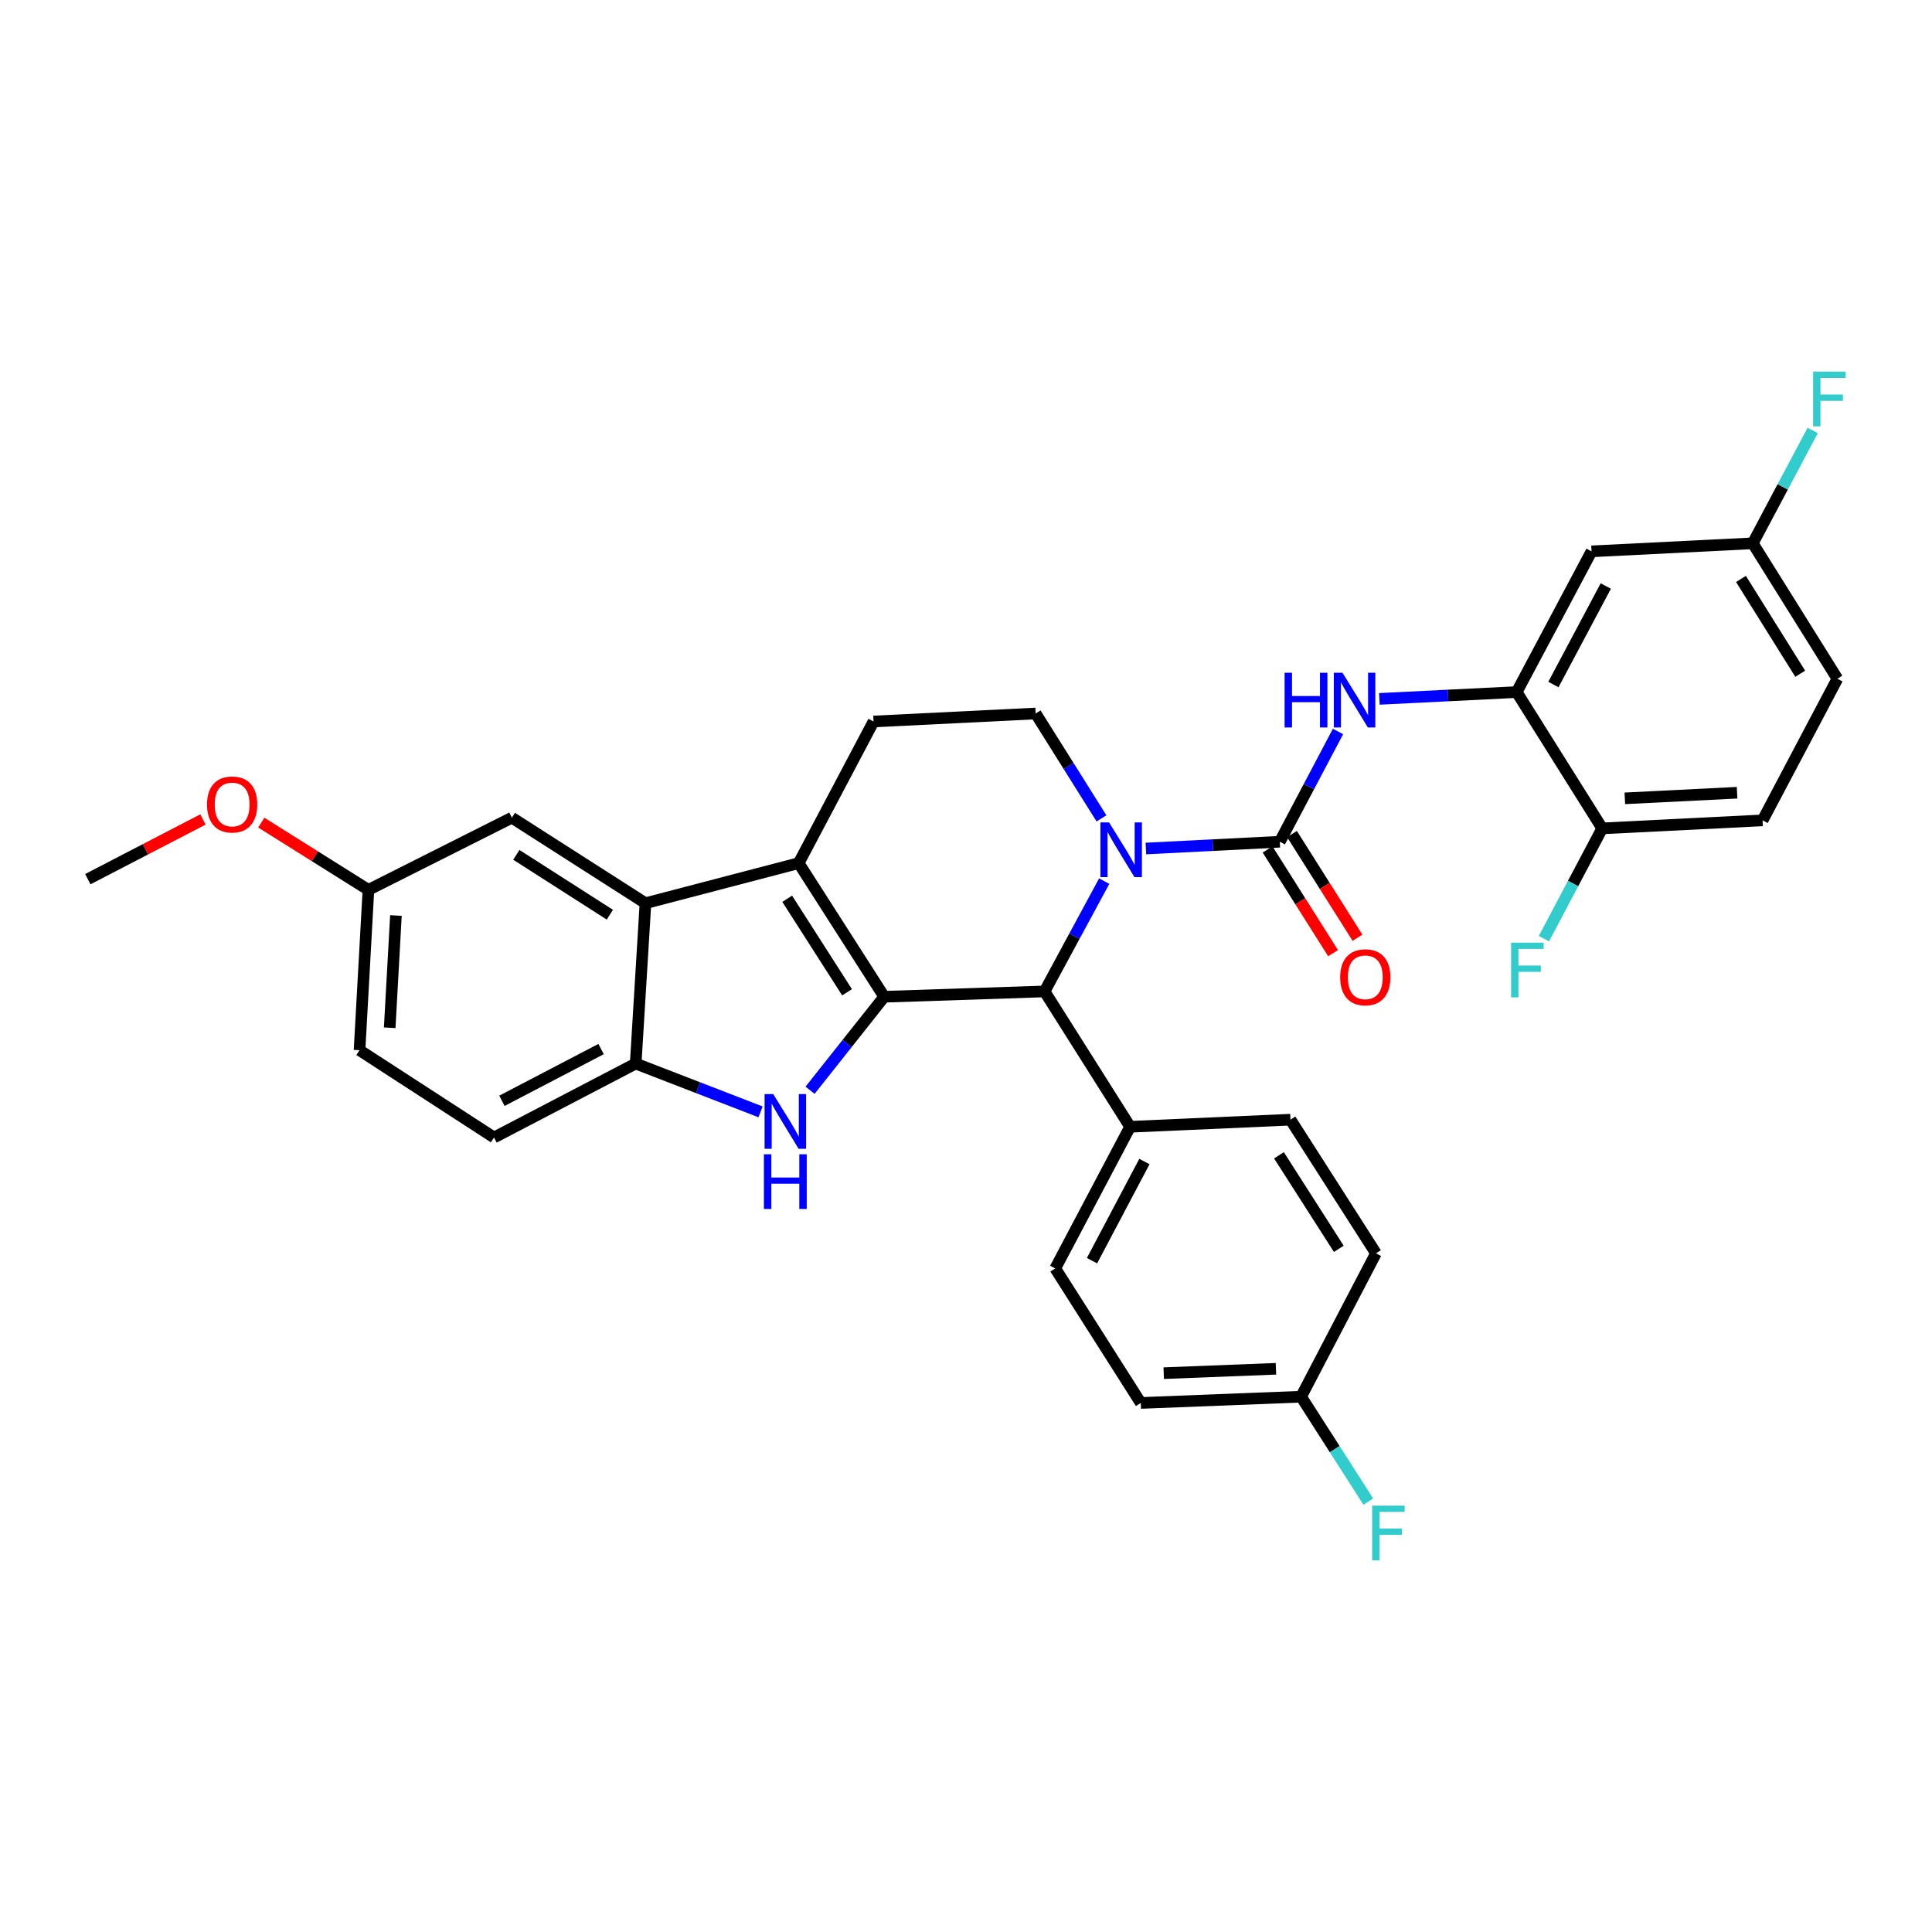 <?xml version='1.0' encoding='iso-8859-1'?>
<svg version='1.1' baseProfile='full'
              xmlns='http://www.w3.org/2000/svg'
                      xmlns:rdkit='http://www.rdkit.org/xml'
                      xmlns:xlink='http://www.w3.org/1999/xlink'
                  xml:space='preserve'
width='1000px' height='1000px' viewBox='0 0 1000 1000'>
<!-- END OF HEADER -->
<rect style='opacity:1.0;fill:#FFFFFF;stroke:none' width='1000' height='1000' x='0' y='0'> </rect>
<path class='bond-0' d='M 457.665,515.918 L 413.399,446.758' style='fill:none;fill-rule:evenodd;stroke:#000000;stroke-width:6px;stroke-linecap:butt;stroke-linejoin:miter;stroke-opacity:1' />
<path class='bond-0' d='M 438.437,513.601 L 407.451,465.189' style='fill:none;fill-rule:evenodd;stroke:#000000;stroke-width:6px;stroke-linecap:butt;stroke-linejoin:miter;stroke-opacity:1' />
<path class='bond-2' d='M 457.665,515.918 L 438.474,540.116' style='fill:none;fill-rule:evenodd;stroke:#000000;stroke-width:6px;stroke-linecap:butt;stroke-linejoin:miter;stroke-opacity:1' />
<path class='bond-2' d='M 438.474,540.116 L 419.282,564.315' style='fill:none;fill-rule:evenodd;stroke:#0000FF;stroke-width:6px;stroke-linecap:butt;stroke-linejoin:miter;stroke-opacity:1' />
<path class='bond-4' d='M 457.665,515.918 L 540.667,513.161' style='fill:none;fill-rule:evenodd;stroke:#000000;stroke-width:6px;stroke-linecap:butt;stroke-linejoin:miter;stroke-opacity:1' />
<path class='bond-5' d='M 413.399,446.758 L 334.093,467.5' style='fill:none;fill-rule:evenodd;stroke:#000000;stroke-width:6px;stroke-linecap:butt;stroke-linejoin:miter;stroke-opacity:1' />
<path class='bond-10' d='M 413.399,446.758 L 452.144,373.446' style='fill:none;fill-rule:evenodd;stroke:#000000;stroke-width:6px;stroke-linecap:butt;stroke-linejoin:miter;stroke-opacity:1' />
<path class='bond-1' d='M 571.533,456.077 L 556.1,484.619' style='fill:none;fill-rule:evenodd;stroke:#0000FF;stroke-width:6px;stroke-linecap:butt;stroke-linejoin:miter;stroke-opacity:1' />
<path class='bond-1' d='M 556.1,484.619 L 540.667,513.161' style='fill:none;fill-rule:evenodd;stroke:#000000;stroke-width:6px;stroke-linecap:butt;stroke-linejoin:miter;stroke-opacity:1' />
<path class='bond-3' d='M 593.111,439.187 L 627.762,437.438' style='fill:none;fill-rule:evenodd;stroke:#0000FF;stroke-width:6px;stroke-linecap:butt;stroke-linejoin:miter;stroke-opacity:1' />
<path class='bond-3' d='M 627.762,437.438 L 662.413,435.689' style='fill:none;fill-rule:evenodd;stroke:#000000;stroke-width:6px;stroke-linecap:butt;stroke-linejoin:miter;stroke-opacity:1' />
<path class='bond-9' d='M 570.123,423.591 L 553.087,396.447' style='fill:none;fill-rule:evenodd;stroke:#0000FF;stroke-width:6px;stroke-linecap:butt;stroke-linejoin:miter;stroke-opacity:1' />
<path class='bond-9' d='M 553.087,396.447 L 536.05,369.303' style='fill:none;fill-rule:evenodd;stroke:#000000;stroke-width:6px;stroke-linecap:butt;stroke-linejoin:miter;stroke-opacity:1' />
<path class='bond-6' d='M 393.666,575.497 L 361.347,562.999' style='fill:none;fill-rule:evenodd;stroke:#0000FF;stroke-width:6px;stroke-linecap:butt;stroke-linejoin:miter;stroke-opacity:1' />
<path class='bond-6' d='M 361.347,562.999 L 329.027,550.502' style='fill:none;fill-rule:evenodd;stroke:#000000;stroke-width:6px;stroke-linecap:butt;stroke-linejoin:miter;stroke-opacity:1' />
<path class='bond-7' d='M 662.413,435.689 L 677.483,407.15' style='fill:none;fill-rule:evenodd;stroke:#000000;stroke-width:6px;stroke-linecap:butt;stroke-linejoin:miter;stroke-opacity:1' />
<path class='bond-7' d='M 677.483,407.15 L 692.553,378.61' style='fill:none;fill-rule:evenodd;stroke:#0000FF;stroke-width:6px;stroke-linecap:butt;stroke-linejoin:miter;stroke-opacity:1' />
<path class='bond-13' d='M 656.095,439.68 L 673.047,466.521' style='fill:none;fill-rule:evenodd;stroke:#000000;stroke-width:6px;stroke-linecap:butt;stroke-linejoin:miter;stroke-opacity:1' />
<path class='bond-13' d='M 673.047,466.521 L 689.999,493.361' style='fill:none;fill-rule:evenodd;stroke:#FF0000;stroke-width:6px;stroke-linecap:butt;stroke-linejoin:miter;stroke-opacity:1' />
<path class='bond-13' d='M 668.732,431.699 L 685.684,458.539' style='fill:none;fill-rule:evenodd;stroke:#000000;stroke-width:6px;stroke-linecap:butt;stroke-linejoin:miter;stroke-opacity:1' />
<path class='bond-13' d='M 685.684,458.539 L 702.636,485.38' style='fill:none;fill-rule:evenodd;stroke:#FF0000;stroke-width:6px;stroke-linecap:butt;stroke-linejoin:miter;stroke-opacity:1' />
<path class='bond-12' d='M 540.667,513.161 L 584.941,583.226' style='fill:none;fill-rule:evenodd;stroke:#000000;stroke-width:6px;stroke-linecap:butt;stroke-linejoin:miter;stroke-opacity:1' />
<path class='bond-14' d='M 334.093,467.5 L 264.941,423.234' style='fill:none;fill-rule:evenodd;stroke:#000000;stroke-width:6px;stroke-linecap:butt;stroke-linejoin:miter;stroke-opacity:1' />
<path class='bond-14' d='M 315.662,473.448 L 267.256,442.462' style='fill:none;fill-rule:evenodd;stroke:#000000;stroke-width:6px;stroke-linecap:butt;stroke-linejoin:miter;stroke-opacity:1' />
<path class='bond-32' d='M 334.093,467.5 L 329.027,550.502' style='fill:none;fill-rule:evenodd;stroke:#000000;stroke-width:6px;stroke-linecap:butt;stroke-linejoin:miter;stroke-opacity:1' />
<path class='bond-16' d='M 329.027,550.502 L 255.716,588.764' style='fill:none;fill-rule:evenodd;stroke:#000000;stroke-width:6px;stroke-linecap:butt;stroke-linejoin:miter;stroke-opacity:1' />
<path class='bond-16' d='M 311.115,542.991 L 259.797,569.775' style='fill:none;fill-rule:evenodd;stroke:#000000;stroke-width:6px;stroke-linecap:butt;stroke-linejoin:miter;stroke-opacity:1' />
<path class='bond-8' d='M 713.964,361.741 L 749.498,359.979' style='fill:none;fill-rule:evenodd;stroke:#0000FF;stroke-width:6px;stroke-linecap:butt;stroke-linejoin:miter;stroke-opacity:1' />
<path class='bond-8' d='M 749.498,359.979 L 785.031,358.218' style='fill:none;fill-rule:evenodd;stroke:#000000;stroke-width:6px;stroke-linecap:butt;stroke-linejoin:miter;stroke-opacity:1' />
<path class='bond-11' d='M 785.031,358.218 L 823.775,285.379' style='fill:none;fill-rule:evenodd;stroke:#000000;stroke-width:6px;stroke-linecap:butt;stroke-linejoin:miter;stroke-opacity:1' />
<path class='bond-11' d='M 804.038,354.311 L 831.159,303.324' style='fill:none;fill-rule:evenodd;stroke:#000000;stroke-width:6px;stroke-linecap:butt;stroke-linejoin:miter;stroke-opacity:1' />
<path class='bond-15' d='M 785.031,358.218 L 829.305,428.773' style='fill:none;fill-rule:evenodd;stroke:#000000;stroke-width:6px;stroke-linecap:butt;stroke-linejoin:miter;stroke-opacity:1' />
<path class='bond-33' d='M 536.05,369.303 L 452.144,373.446' style='fill:none;fill-rule:evenodd;stroke:#000000;stroke-width:6px;stroke-linecap:butt;stroke-linejoin:miter;stroke-opacity:1' />
<path class='bond-20' d='M 823.775,285.379 L 907.225,281.219' style='fill:none;fill-rule:evenodd;stroke:#000000;stroke-width:6px;stroke-linecap:butt;stroke-linejoin:miter;stroke-opacity:1' />
<path class='bond-17' d='M 584.941,583.226 L 546.197,656.538' style='fill:none;fill-rule:evenodd;stroke:#000000;stroke-width:6px;stroke-linecap:butt;stroke-linejoin:miter;stroke-opacity:1' />
<path class='bond-17' d='M 592.344,601.206 L 565.223,652.525' style='fill:none;fill-rule:evenodd;stroke:#000000;stroke-width:6px;stroke-linecap:butt;stroke-linejoin:miter;stroke-opacity:1' />
<path class='bond-18' d='M 584.941,583.226 L 667.943,579.548' style='fill:none;fill-rule:evenodd;stroke:#000000;stroke-width:6px;stroke-linecap:butt;stroke-linejoin:miter;stroke-opacity:1' />
<path class='bond-21' d='M 264.941,423.234 L 190.699,460.592' style='fill:none;fill-rule:evenodd;stroke:#000000;stroke-width:6px;stroke-linecap:butt;stroke-linejoin:miter;stroke-opacity:1' />
<path class='bond-19' d='M 829.305,428.773 L 912.307,424.621' style='fill:none;fill-rule:evenodd;stroke:#000000;stroke-width:6px;stroke-linecap:butt;stroke-linejoin:miter;stroke-opacity:1' />
<path class='bond-19' d='M 841.009,413.222 L 899.11,410.316' style='fill:none;fill-rule:evenodd;stroke:#000000;stroke-width:6px;stroke-linecap:butt;stroke-linejoin:miter;stroke-opacity:1' />
<path class='bond-23' d='M 829.305,428.773 L 814.223,457.308' style='fill:none;fill-rule:evenodd;stroke:#000000;stroke-width:6px;stroke-linecap:butt;stroke-linejoin:miter;stroke-opacity:1' />
<path class='bond-23' d='M 814.223,457.308 L 799.141,485.843' style='fill:none;fill-rule:evenodd;stroke:#33CCCC;stroke-width:6px;stroke-linecap:butt;stroke-linejoin:miter;stroke-opacity:1' />
<path class='bond-24' d='M 255.716,588.764 L 186.091,543.585' style='fill:none;fill-rule:evenodd;stroke:#000000;stroke-width:6px;stroke-linecap:butt;stroke-linejoin:miter;stroke-opacity:1' />
<path class='bond-27' d='M 546.197,656.538 L 590.472,726.171' style='fill:none;fill-rule:evenodd;stroke:#000000;stroke-width:6px;stroke-linecap:butt;stroke-linejoin:miter;stroke-opacity:1' />
<path class='bond-26' d='M 667.943,579.548 L 712.193,648.716' style='fill:none;fill-rule:evenodd;stroke:#000000;stroke-width:6px;stroke-linecap:butt;stroke-linejoin:miter;stroke-opacity:1' />
<path class='bond-26' d='M 661.99,597.977 L 692.965,646.395' style='fill:none;fill-rule:evenodd;stroke:#000000;stroke-width:6px;stroke-linecap:butt;stroke-linejoin:miter;stroke-opacity:1' />
<path class='bond-25' d='M 912.307,424.621 L 951.035,351.317' style='fill:none;fill-rule:evenodd;stroke:#000000;stroke-width:6px;stroke-linecap:butt;stroke-linejoin:miter;stroke-opacity:1' />
<path class='bond-28' d='M 907.225,281.219 L 922.737,252.007' style='fill:none;fill-rule:evenodd;stroke:#000000;stroke-width:6px;stroke-linecap:butt;stroke-linejoin:miter;stroke-opacity:1' />
<path class='bond-28' d='M 922.737,252.007 L 938.249,222.795' style='fill:none;fill-rule:evenodd;stroke:#33CCCC;stroke-width:6px;stroke-linecap:butt;stroke-linejoin:miter;stroke-opacity:1' />
<path class='bond-36' d='M 907.225,281.219 L 951.035,351.317' style='fill:none;fill-rule:evenodd;stroke:#000000;stroke-width:6px;stroke-linecap:butt;stroke-linejoin:miter;stroke-opacity:1' />
<path class='bond-36' d='M 901.122,299.655 L 931.789,348.724' style='fill:none;fill-rule:evenodd;stroke:#000000;stroke-width:6px;stroke-linecap:butt;stroke-linejoin:miter;stroke-opacity:1' />
<path class='bond-30' d='M 190.699,460.592 L 162.967,443.187' style='fill:none;fill-rule:evenodd;stroke:#000000;stroke-width:6px;stroke-linecap:butt;stroke-linejoin:miter;stroke-opacity:1' />
<path class='bond-30' d='M 162.967,443.187 L 135.235,425.783' style='fill:none;fill-rule:evenodd;stroke:#FF0000;stroke-width:6px;stroke-linecap:butt;stroke-linejoin:miter;stroke-opacity:1' />
<path class='bond-35' d='M 190.699,460.592 L 186.091,543.585' style='fill:none;fill-rule:evenodd;stroke:#000000;stroke-width:6px;stroke-linecap:butt;stroke-linejoin:miter;stroke-opacity:1' />
<path class='bond-35' d='M 204.931,473.869 L 201.706,531.965' style='fill:none;fill-rule:evenodd;stroke:#000000;stroke-width:6px;stroke-linecap:butt;stroke-linejoin:miter;stroke-opacity:1' />
<path class='bond-22' d='M 673.457,722.932 L 712.193,648.716' style='fill:none;fill-rule:evenodd;stroke:#000000;stroke-width:6px;stroke-linecap:butt;stroke-linejoin:miter;stroke-opacity:1' />
<path class='bond-29' d='M 673.457,722.932 L 690.845,750.079' style='fill:none;fill-rule:evenodd;stroke:#000000;stroke-width:6px;stroke-linecap:butt;stroke-linejoin:miter;stroke-opacity:1' />
<path class='bond-29' d='M 690.845,750.079 L 708.233,777.225' style='fill:none;fill-rule:evenodd;stroke:#33CCCC;stroke-width:6px;stroke-linecap:butt;stroke-linejoin:miter;stroke-opacity:1' />
<path class='bond-34' d='M 673.457,722.932 L 590.472,726.171' style='fill:none;fill-rule:evenodd;stroke:#000000;stroke-width:6px;stroke-linecap:butt;stroke-linejoin:miter;stroke-opacity:1' />
<path class='bond-34' d='M 660.426,708.483 L 602.337,710.75' style='fill:none;fill-rule:evenodd;stroke:#000000;stroke-width:6px;stroke-linecap:butt;stroke-linejoin:miter;stroke-opacity:1' />
<path class='bond-31' d='M 105.049,424.151 L 75.252,439.606' style='fill:none;fill-rule:evenodd;stroke:#FF0000;stroke-width:6px;stroke-linecap:butt;stroke-linejoin:miter;stroke-opacity:1' />
<path class='bond-31' d='M 75.252,439.606 L 45.455,455.061' style='fill:none;fill-rule:evenodd;stroke:#000000;stroke-width:6px;stroke-linecap:butt;stroke-linejoin:miter;stroke-opacity:1' />
<path  class='atom-2' d='M 574.056 425.673
L 583.336 440.673
Q 584.256 442.153, 585.736 444.833
Q 587.216 447.513, 587.296 447.673
L 587.296 425.673
L 591.056 425.673
L 591.056 453.993
L 587.176 453.993
L 577.216 437.593
Q 576.056 435.673, 574.816 433.473
Q 573.616 431.273, 573.256 430.593
L 573.256 453.993
L 569.576 453.993
L 569.576 425.673
L 574.056 425.673
' fill='#0000FF'/>
<path  class='atom-3' d='M 400.223 566.293
L 409.503 581.293
Q 410.423 582.773, 411.903 585.453
Q 413.383 588.133, 413.463 588.293
L 413.463 566.293
L 417.223 566.293
L 417.223 594.613
L 413.343 594.613
L 403.383 578.213
Q 402.223 576.293, 400.983 574.093
Q 399.783 571.893, 399.423 571.213
L 399.423 594.613
L 395.743 594.613
L 395.743 566.293
L 400.223 566.293
' fill='#0000FF'/>
<path  class='atom-3' d='M 395.403 597.445
L 399.243 597.445
L 399.243 609.485
L 413.723 609.485
L 413.723 597.445
L 417.563 597.445
L 417.563 625.765
L 413.723 625.765
L 413.723 612.685
L 399.243 612.685
L 399.243 625.765
L 395.403 625.765
L 395.403 597.445
' fill='#0000FF'/>
<path  class='atom-8' d='M 664.904 348.218
L 668.744 348.218
L 668.744 360.258
L 683.224 360.258
L 683.224 348.218
L 687.064 348.218
L 687.064 376.538
L 683.224 376.538
L 683.224 363.458
L 668.744 363.458
L 668.744 376.538
L 664.904 376.538
L 664.904 348.218
' fill='#0000FF'/>
<path  class='atom-8' d='M 694.864 348.218
L 704.144 363.218
Q 705.064 364.698, 706.544 367.378
Q 708.024 370.058, 708.104 370.218
L 708.104 348.218
L 711.864 348.218
L 711.864 376.538
L 707.984 376.538
L 698.024 360.138
Q 696.864 358.218, 695.624 356.018
Q 694.424 353.818, 694.064 353.138
L 694.064 376.538
L 690.384 376.538
L 690.384 348.218
L 694.864 348.218
' fill='#0000FF'/>
<path  class='atom-14' d='M 693.671 505.843
Q 693.671 499.043, 697.031 495.243
Q 700.391 491.443, 706.671 491.443
Q 712.951 491.443, 716.311 495.243
Q 719.671 499.043, 719.671 505.843
Q 719.671 512.723, 716.271 516.643
Q 712.871 520.523, 706.671 520.523
Q 700.431 520.523, 697.031 516.643
Q 693.671 512.763, 693.671 505.843
M 706.671 517.323
Q 710.991 517.323, 713.311 514.443
Q 715.671 511.523, 715.671 505.843
Q 715.671 500.283, 713.311 497.483
Q 710.991 494.643, 706.671 494.643
Q 702.351 494.643, 699.991 497.443
Q 697.671 500.243, 697.671 505.843
Q 697.671 511.563, 699.991 514.443
Q 702.351 517.323, 706.671 517.323
' fill='#FF0000'/>
<path  class='atom-24' d='M 782.141 487.916
L 798.981 487.916
L 798.981 491.156
L 785.941 491.156
L 785.941 499.756
L 797.541 499.756
L 797.541 503.036
L 785.941 503.036
L 785.941 516.236
L 782.141 516.236
L 782.141 487.916
' fill='#33CCCC'/>
<path  class='atom-29' d='M 938.471 192.361
L 955.311 192.361
L 955.311 195.601
L 942.271 195.601
L 942.271 204.201
L 953.871 204.201
L 953.871 207.481
L 942.271 207.481
L 942.271 220.681
L 938.471 220.681
L 938.471 192.361
' fill='#33CCCC'/>
<path  class='atom-30' d='M 710.224 779.319
L 727.064 779.319
L 727.064 782.559
L 714.024 782.559
L 714.024 791.159
L 725.624 791.159
L 725.624 794.439
L 714.024 794.439
L 714.024 807.639
L 710.224 807.639
L 710.224 779.319
' fill='#33CCCC'/>
<path  class='atom-31' d='M 107.153 416.397
Q 107.153 409.597, 110.513 405.797
Q 113.873 401.997, 120.153 401.997
Q 126.433 401.997, 129.793 405.797
Q 133.153 409.597, 133.153 416.397
Q 133.153 423.277, 129.753 427.197
Q 126.353 431.077, 120.153 431.077
Q 113.913 431.077, 110.513 427.197
Q 107.153 423.317, 107.153 416.397
M 120.153 427.877
Q 124.473 427.877, 126.793 424.997
Q 129.153 422.077, 129.153 416.397
Q 129.153 410.837, 126.793 408.037
Q 124.473 405.197, 120.153 405.197
Q 115.833 405.197, 113.473 407.997
Q 111.153 410.797, 111.153 416.397
Q 111.153 422.117, 113.473 424.997
Q 115.833 427.877, 120.153 427.877
' fill='#FF0000'/>
</svg>
